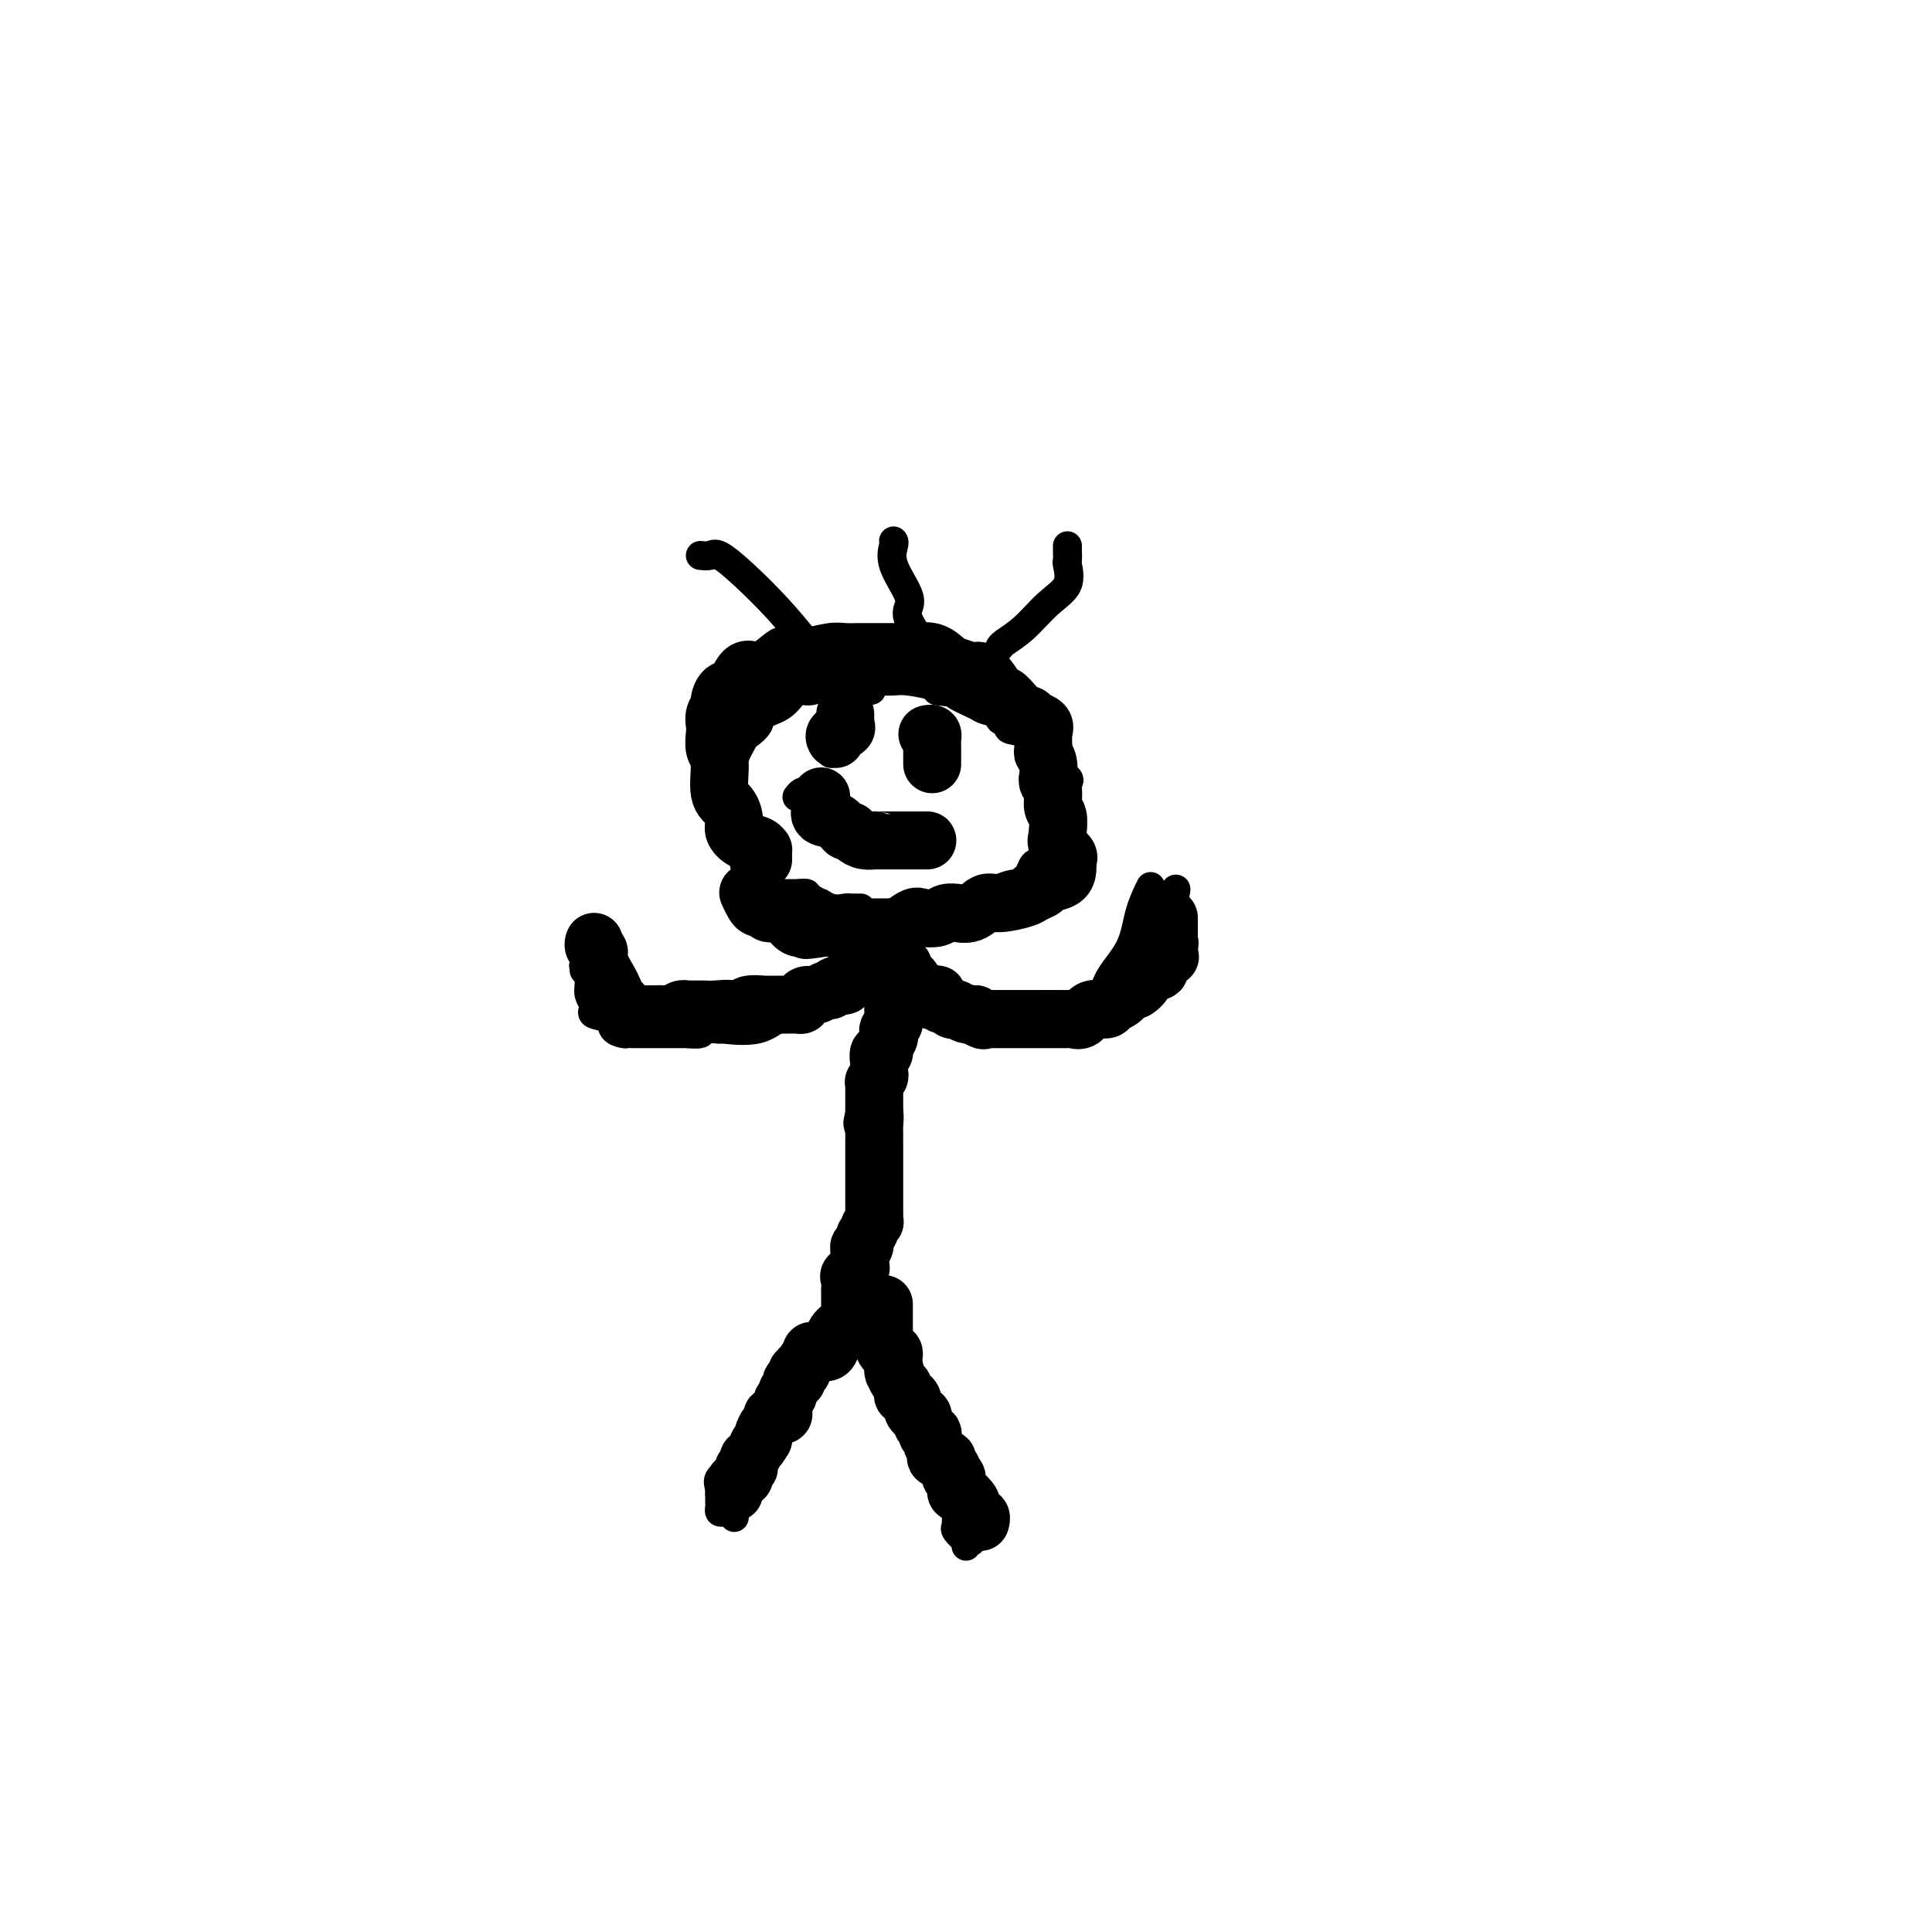 <svg viewBox='0 0 400 400' version='1.1' xmlns='http://www.w3.org/2000/svg' xmlns:xlink='http://www.w3.org/1999/xlink'><g fill='none' stroke='#000000' stroke-width='6' stroke-linecap='round' stroke-linejoin='round'><path d='M167,190c-1.092,0.026 -2.184,0.051 -3,0c-0.816,-0.051 -1.356,-0.179 -2,0c-0.644,0.179 -1.391,0.666 -2,0c-0.609,-0.666 -1.080,-2.484 -2,-4c-0.920,-1.516 -2.289,-2.729 -3,-4c-0.711,-1.271 -0.765,-2.599 -1,-4c-0.235,-1.401 -0.652,-2.873 -1,-4c-0.348,-1.127 -0.627,-1.907 -1,-3c-0.373,-1.093 -0.839,-2.500 -1,-4c-0.161,-1.500 -0.017,-3.094 0,-4c0.017,-0.906 -0.093,-1.124 0,-2c0.093,-0.876 0.389,-2.409 1,-4c0.611,-1.591 1.535,-3.240 2,-4c0.465,-0.760 0.470,-0.632 1,-1c0.530,-0.368 1.585,-1.231 2,-2c0.415,-0.769 0.190,-1.443 1,-2c0.810,-0.557 2.655,-0.997 4,-2c1.345,-1.003 2.190,-2.570 3,-3c0.810,-0.430 1.587,0.277 3,0c1.413,-0.277 3.464,-1.538 4,-2c0.536,-0.462 -0.444,-0.124 0,0c0.444,0.124 2.311,0.033 3,0c0.689,-0.033 0.202,-0.010 1,0c0.798,0.010 2.883,0.006 4,0c1.117,-0.006 1.266,-0.013 2,0c0.734,0.013 2.052,0.045 3,0c0.948,-0.045 1.524,-0.166 3,0c1.476,0.166 3.850,0.619 5,1c1.150,0.381 1.075,0.691 1,1'/><path d='M194,143c4.085,0.427 3.299,0.496 4,1c0.701,0.504 2.890,1.444 4,2c1.110,0.556 1.141,0.726 2,1c0.859,0.274 2.546,0.650 3,1c0.454,0.350 -0.325,0.674 0,1c0.325,0.326 1.754,0.655 2,1c0.246,0.345 -0.690,0.704 0,1c0.690,0.296 3.007,0.527 4,1c0.993,0.473 0.663,1.188 1,2c0.337,0.812 1.341,1.722 2,2c0.659,0.278 0.972,-0.077 1,0c0.028,0.077 -0.231,0.584 0,1c0.231,0.416 0.952,0.740 1,1c0.048,0.260 -0.575,0.455 0,1c0.575,0.545 2.350,1.440 3,2c0.650,0.560 0.174,0.784 0,1c-0.174,0.216 -0.047,0.425 0,1c0.047,0.575 0.012,1.515 0,2c-0.012,0.485 -0.002,0.515 0,1c0.002,0.485 -0.003,1.425 0,2c0.003,0.575 0.016,0.784 0,1c-0.016,0.216 -0.060,0.440 0,1c0.060,0.560 0.224,1.456 0,2c-0.224,0.544 -0.834,0.737 -1,1c-0.166,0.263 0.114,0.595 0,1c-0.114,0.405 -0.623,0.882 -1,1c-0.377,0.118 -0.623,-0.123 -1,0c-0.377,0.123 -0.885,0.610 -1,1c-0.115,0.390 0.161,0.682 0,1c-0.161,0.318 -0.760,0.662 -1,1c-0.240,0.338 -0.120,0.669 0,1'/><path d='M216,179c-0.952,1.112 -0.833,0.393 -1,0c-0.167,-0.393 -0.620,-0.460 -1,0c-0.380,0.460 -0.687,1.446 -1,2c-0.313,0.554 -0.630,0.674 -1,1c-0.370,0.326 -0.792,0.857 -1,1c-0.208,0.143 -0.202,-0.103 -1,0c-0.798,0.103 -2.398,0.553 -3,1c-0.602,0.447 -0.204,0.890 0,1c0.204,0.110 0.213,-0.114 0,0c-0.213,0.114 -0.648,0.567 -1,1c-0.352,0.433 -0.620,0.847 -1,1c-0.380,0.153 -0.870,0.045 -1,0c-0.130,-0.045 0.101,-0.026 0,0c-0.101,0.026 -0.535,0.059 -1,0c-0.465,-0.059 -0.960,-0.212 -2,0c-1.040,0.212 -2.626,0.788 -3,1c-0.374,0.212 0.463,0.061 0,0c-0.463,-0.061 -2.226,-0.031 -3,0c-0.774,0.031 -0.561,0.065 -1,0c-0.439,-0.065 -1.532,-0.228 -2,0c-0.468,0.228 -0.311,0.846 -1,1c-0.689,0.154 -2.225,-0.155 -3,0c-0.775,0.155 -0.789,0.774 -1,1c-0.211,0.226 -0.619,0.061 -1,0c-0.381,-0.061 -0.736,-0.016 -1,0c-0.264,0.016 -0.439,0.004 -1,0c-0.561,-0.004 -1.510,-0.001 -2,0c-0.490,0.001 -0.523,0.000 -1,0c-0.477,-0.000 -1.398,-0.000 -2,0c-0.602,0.000 -0.886,0.000 -1,0c-0.114,-0.000 -0.057,-0.000 0,0'/><path d='M178,190c-4.558,0.466 -2.453,0.131 -2,0c0.453,-0.131 -0.747,-0.059 -1,0c-0.253,0.059 0.440,0.104 0,0c-0.440,-0.104 -2.012,-0.357 -3,-1c-0.988,-0.643 -1.393,-1.675 -2,-2c-0.607,-0.325 -1.417,0.057 -2,0c-0.583,-0.057 -0.940,-0.551 -1,-1c-0.060,-0.449 0.176,-0.852 0,-1c-0.176,-0.148 -0.765,-0.042 -1,0c-0.235,0.042 -0.118,0.021 0,0'/><path d='M183,192c-0.000,0.061 -0.000,0.122 0,0c0.000,-0.122 0.000,-0.428 0,0c-0.000,0.428 -0.000,1.591 0,2c0.000,0.409 0.000,0.065 0,1c-0.000,0.935 -0.000,3.150 0,5c0.000,1.850 0.000,3.335 0,5c-0.000,1.665 -0.001,3.509 0,5c0.001,1.491 0.002,2.627 0,4c-0.002,1.373 -0.008,2.982 0,4c0.008,1.018 0.030,1.444 0,5c-0.030,3.556 -0.112,10.241 0,14c0.112,3.759 0.419,4.591 0,6c-0.419,1.409 -1.562,3.393 -2,5c-0.438,1.607 -0.169,2.835 0,5c0.169,2.165 0.239,5.266 0,7c-0.239,1.734 -0.786,2.100 -1,3c-0.214,0.900 -0.095,2.335 0,3c0.095,0.665 0.165,0.559 0,1c-0.165,0.441 -0.566,1.427 -1,2c-0.434,0.573 -0.901,0.732 -1,1c-0.099,0.268 0.170,0.647 0,1c-0.170,0.353 -0.777,0.682 -1,1c-0.223,0.318 -0.060,0.624 0,1c0.060,0.376 0.017,0.822 0,1c-0.017,0.178 -0.009,0.089 0,0'/><path d='M185,197c-1.183,-0.087 -2.366,-0.174 -3,0c-0.634,0.174 -0.717,0.608 -1,1c-0.283,0.392 -0.764,0.742 -2,2c-1.236,1.258 -3.225,3.423 -6,5c-2.775,1.577 -6.336,2.566 -9,4c-2.664,1.434 -4.433,3.314 -7,4c-2.567,0.686 -5.934,0.178 -8,0c-2.066,-0.178 -2.833,-0.024 -5,0c-2.167,0.024 -5.736,-0.080 -8,0c-2.264,0.080 -3.223,0.346 -4,0c-0.777,-0.346 -1.371,-1.304 -2,-2c-0.629,-0.696 -1.293,-1.129 -2,-2c-0.707,-0.871 -1.457,-2.181 -2,-3c-0.543,-0.819 -0.877,-1.147 -1,-2c-0.123,-0.853 -0.033,-2.230 0,-3c0.033,-0.770 0.009,-0.934 0,-1c-0.009,-0.066 -0.005,-0.033 0,0'/><path d='M184,196c-0.105,0.049 -0.210,0.098 0,0c0.210,-0.098 0.736,-0.343 1,0c0.264,0.343 0.268,1.273 1,2c0.732,0.727 2.193,1.252 3,2c0.807,0.748 0.960,1.719 3,3c2.040,1.281 5.969,2.871 9,4c3.031,1.129 5.166,1.798 8,2c2.834,0.202 6.367,-0.064 9,0c2.633,0.064 4.368,0.459 6,0c1.632,-0.459 3.163,-1.770 4,-3c0.837,-1.230 0.981,-2.379 2,-4c1.019,-1.621 2.912,-3.713 4,-6c1.088,-2.287 1.370,-4.770 2,-7c0.630,-2.230 1.609,-4.209 2,-5c0.391,-0.791 0.196,-0.396 0,0'/><path d='M176,271c0.038,0.685 0.075,1.370 0,2c-0.075,0.630 -0.263,1.206 -1,2c-0.737,0.794 -2.023,1.805 -3,3c-0.977,1.195 -1.645,2.575 -3,4c-1.355,1.425 -3.398,2.896 -4,4c-0.602,1.104 0.238,1.840 0,3c-0.238,1.160 -1.552,2.744 -3,4c-1.448,1.256 -3.028,2.185 -4,4c-0.972,1.815 -1.335,4.517 -2,6c-0.665,1.483 -1.632,1.748 -2,2c-0.368,0.252 -0.137,0.492 0,1c0.137,0.508 0.180,1.285 0,2c-0.180,0.715 -0.584,1.367 -1,2c-0.416,0.633 -0.843,1.247 -1,2c-0.157,0.753 -0.045,1.644 0,2c0.045,0.356 0.022,0.178 0,0'/><path d='M181,275c0.191,0.066 0.383,0.131 1,0c0.617,-0.131 1.660,-0.460 2,0c0.340,0.460 -0.023,1.708 0,3c0.023,1.292 0.434,2.628 1,4c0.566,1.372 1.288,2.779 2,4c0.712,1.221 1.413,2.256 2,4c0.587,1.744 1.061,4.197 2,6c0.939,1.803 2.343,2.955 3,4c0.657,1.045 0.568,1.983 1,3c0.432,1.017 1.387,2.114 2,3c0.613,0.886 0.885,1.560 1,2c0.115,0.440 0.073,0.647 0,1c-0.073,0.353 -0.177,0.851 0,2c0.177,1.149 0.635,2.947 1,4c0.365,1.053 0.637,1.360 1,2c0.363,0.640 0.818,1.611 1,2c0.182,0.389 0.091,0.194 0,0'/><path d='M170,152c0.309,-0.015 0.619,-0.029 1,0c0.381,0.029 0.834,0.103 1,0c0.166,-0.103 0.044,-0.381 0,0c-0.044,0.381 -0.012,1.422 0,2c0.012,0.578 0.003,0.694 0,1c-0.003,0.306 -0.001,0.802 0,1c0.001,0.198 0.000,0.099 0,0'/><path d='M192,152c0.423,0.002 0.845,0.003 1,0c0.155,-0.003 0.041,-0.012 0,0c-0.041,0.012 -0.011,0.045 0,1c0.011,0.955 0.003,2.830 0,4c-0.003,1.170 -0.001,1.633 0,2c0.001,0.367 0.000,0.637 0,1c-0.000,0.363 -0.000,0.818 0,1c0.000,0.182 0.000,0.091 0,0'/><path d='M165,165c0.301,-0.391 0.603,-0.782 1,-1c0.397,-0.218 0.890,-0.262 1,0c0.110,0.262 -0.163,0.830 0,1c0.163,0.170 0.763,-0.056 1,0c0.237,0.056 0.110,0.396 0,1c-0.110,0.604 -0.202,1.472 0,2c0.202,0.528 0.698,0.716 1,1c0.302,0.284 0.408,0.665 1,1c0.592,0.335 1.668,0.626 2,1c0.332,0.374 -0.081,0.831 0,1c0.081,0.169 0.655,0.049 1,0c0.345,-0.049 0.459,-0.028 1,0c0.541,0.028 1.507,0.064 2,0c0.493,-0.064 0.511,-0.228 1,0c0.489,0.228 1.449,0.850 2,1c0.551,0.150 0.693,-0.170 1,0c0.307,0.170 0.779,0.830 1,1c0.221,0.170 0.191,-0.151 1,0c0.809,0.151 2.455,0.772 3,1c0.545,0.228 -0.013,0.061 0,0c0.013,-0.061 0.595,-0.016 1,0c0.405,0.016 0.633,0.004 1,0c0.367,-0.004 0.871,-0.001 1,0c0.129,0.001 -0.119,0.000 0,0c0.119,-0.000 0.605,-0.000 1,0c0.395,0.000 0.697,0.000 1,0'/><path d='M190,175c3.039,0.469 1.637,0.142 1,0c-0.637,-0.142 -0.511,-0.098 0,0c0.511,0.098 1.405,0.250 2,0c0.595,-0.250 0.892,-0.902 1,-1c0.108,-0.098 0.029,0.358 0,0c-0.029,-0.358 -0.008,-1.531 0,-2c0.008,-0.469 0.004,-0.235 0,0'/><path d='M162,185c0.217,-0.004 0.435,-0.008 1,0c0.565,0.008 1.478,0.026 2,0c0.522,-0.026 0.652,-0.098 1,0c0.348,0.098 0.914,0.366 2,1c1.086,0.634 2.691,1.634 4,2c1.309,0.366 2.323,0.098 3,0c0.677,-0.098 1.016,-0.026 1,0c-0.016,0.026 -0.389,0.007 0,0c0.389,-0.007 1.540,-0.002 2,0c0.460,0.002 0.230,0.001 0,0'/><path d='M185,206c-0.423,-0.063 -0.845,-0.126 -1,0c-0.155,0.126 -0.041,0.442 0,1c0.041,0.558 0.011,1.358 0,2c-0.011,0.642 -0.003,1.127 0,2c0.003,0.873 0.001,2.134 0,3c-0.001,0.866 -0.000,1.336 0,2c0.000,0.664 -0.000,1.522 0,2c0.000,0.478 0.001,0.576 0,1c-0.001,0.424 -0.004,1.174 0,2c0.004,0.826 0.015,1.726 0,2c-0.015,0.274 -0.057,-0.080 0,0c0.057,0.080 0.212,0.595 0,1c-0.212,0.405 -0.793,0.700 -1,1c-0.207,0.300 -0.040,0.604 0,1c0.040,0.396 -0.046,0.884 0,1c0.046,0.116 0.222,-0.141 0,0c-0.222,0.141 -0.844,0.681 -1,1c-0.156,0.319 0.154,0.419 0,1c-0.154,0.581 -0.773,1.643 -1,2c-0.227,0.357 -0.061,0.008 0,0c0.061,-0.008 0.016,0.326 0,1c-0.016,0.674 -0.003,1.687 0,2c0.003,0.313 -0.003,-0.076 0,0c0.003,0.076 0.015,0.615 0,1c-0.015,0.385 -0.056,0.614 0,1c0.056,0.386 0.211,0.928 0,1c-0.211,0.072 -0.788,-0.327 -1,0c-0.212,0.327 -0.061,1.379 0,2c0.061,0.621 0.030,0.810 0,1'/><path d='M180,240c-0.774,5.172 -0.208,1.102 0,0c0.208,-1.102 0.057,0.765 0,2c-0.057,1.235 -0.019,1.840 0,2c0.019,0.160 0.019,-0.125 0,0c-0.019,0.125 -0.058,0.660 0,1c0.058,0.340 0.212,0.485 0,1c-0.212,0.515 -0.789,1.398 -1,2c-0.211,0.602 -0.057,0.922 0,1c0.057,0.078 0.015,-0.085 0,0c-0.015,0.085 -0.004,0.417 0,1c0.004,0.583 0.001,1.417 0,2c-0.001,0.583 -0.000,0.915 0,1c0.000,0.085 0.000,-0.078 0,0c-0.000,0.078 -0.000,0.398 0,1c0.000,0.602 0.000,1.485 0,2c-0.000,0.515 -0.000,0.663 0,1c0.000,0.337 -0.000,0.864 0,1c0.000,0.136 0.000,-0.117 0,0c-0.000,0.117 -0.000,0.605 0,1c0.000,0.395 0.000,0.697 0,1c-0.000,0.303 -0.000,0.609 0,1c0.000,0.391 0.001,0.869 0,1c-0.001,0.131 -0.002,-0.086 0,0c0.002,0.086 0.008,0.475 0,1c-0.008,0.525 -0.030,1.188 0,2c0.030,0.812 0.111,1.774 0,2c-0.111,0.226 -0.415,-0.285 0,0c0.415,0.285 1.547,1.367 2,2c0.453,0.633 0.226,0.816 0,1'/><path d='M181,270c0.155,4.823 0.041,1.880 0,1c-0.041,-0.880 -0.011,0.301 0,1c0.011,0.699 0.003,0.914 0,1c-0.003,0.086 -0.002,0.043 0,0'/><path d='M181,271c0.847,0.304 1.694,0.607 2,1c0.306,0.393 0.072,0.875 0,1c-0.072,0.125 0.020,-0.105 0,0c-0.020,0.105 -0.150,0.547 0,1c0.150,0.453 0.580,0.916 1,1c0.420,0.084 0.828,-0.210 1,0c0.172,0.210 0.106,0.926 0,1c-0.106,0.074 -0.253,-0.493 0,0c0.253,0.493 0.905,2.045 1,3c0.095,0.955 -0.367,1.312 0,2c0.367,0.688 1.561,1.705 2,2c0.439,0.295 0.121,-0.134 0,0c-0.121,0.134 -0.047,0.830 0,1c0.047,0.170 0.065,-0.186 0,0c-0.065,0.186 -0.214,0.914 0,2c0.214,1.086 0.789,2.529 1,3c0.211,0.471 0.056,-0.028 0,0c-0.056,0.028 -0.014,0.585 0,1c0.014,0.415 0.001,0.687 0,1c-0.001,0.313 0.011,0.665 0,1c-0.011,0.335 -0.045,0.653 0,1c0.045,0.347 0.170,0.723 0,1c-0.170,0.277 -0.633,0.456 0,1c0.633,0.544 2.363,1.454 3,2c0.637,0.546 0.182,0.727 0,1c-0.182,0.273 -0.091,0.636 0,1'/><path d='M192,299c1.637,4.722 0.228,2.525 0,2c-0.228,-0.525 0.724,0.620 1,1c0.276,0.380 -0.124,-0.006 0,0c0.124,0.006 0.773,0.404 1,1c0.227,0.596 0.033,1.388 0,2c-0.033,0.612 0.095,1.042 0,1c-0.095,-0.042 -0.414,-0.557 0,0c0.414,0.557 1.560,2.187 2,3c0.440,0.813 0.174,0.808 0,1c-0.174,0.192 -0.257,0.581 0,1c0.257,0.419 0.853,0.869 1,1c0.147,0.131 -0.157,-0.057 0,0c0.157,0.057 0.775,0.358 1,1c0.225,0.642 0.058,1.624 0,2c-0.058,0.376 -0.008,0.147 0,0c0.008,-0.147 -0.026,-0.212 0,0c0.026,0.212 0.112,0.702 0,1c-0.112,0.298 -0.422,0.406 0,1c0.422,0.594 1.577,1.675 2,2c0.423,0.325 0.114,-0.105 0,0c-0.114,0.105 -0.033,0.744 0,1c0.033,0.256 0.016,0.128 0,0'/><path d='M150,313c-0.423,0.089 -0.846,0.178 -1,0c-0.154,-0.178 -0.041,-0.624 0,-1c0.041,-0.376 0.008,-0.681 0,-1c-0.008,-0.319 0.008,-0.651 0,-1c-0.008,-0.349 -0.040,-0.713 0,-1c0.040,-0.287 0.154,-0.495 0,-1c-0.154,-0.505 -0.574,-1.306 0,-2c0.574,-0.694 2.144,-1.280 3,-2c0.856,-0.720 0.999,-1.574 1,-2c0.001,-0.426 -0.140,-0.425 0,-1c0.140,-0.575 0.562,-1.727 1,-2c0.438,-0.273 0.892,0.334 1,0c0.108,-0.334 -0.131,-1.609 0,-2c0.131,-0.391 0.630,0.103 1,0c0.370,-0.103 0.610,-0.802 1,-1c0.390,-0.198 0.930,0.104 1,0c0.070,-0.104 -0.331,-0.616 0,-1c0.331,-0.384 1.393,-0.641 2,-1c0.607,-0.359 0.759,-0.821 1,-1c0.241,-0.179 0.571,-0.076 1,0c0.429,0.076 0.959,0.123 1,0c0.041,-0.123 -0.405,-0.418 0,-1c0.405,-0.582 1.663,-1.451 2,-2c0.337,-0.549 -0.246,-0.777 0,-1c0.246,-0.223 1.320,-0.441 2,-1c0.680,-0.559 0.966,-1.459 1,-2c0.034,-0.541 -0.183,-0.723 0,-1c0.183,-0.277 0.767,-0.651 1,-1c0.233,-0.349 0.117,-0.675 0,-1'/><path d='M169,283c3.332,-3.943 1.663,-2.301 1,-2c-0.663,0.301 -0.321,-0.740 0,-1c0.321,-0.260 0.620,0.262 1,0c0.380,-0.262 0.841,-1.306 1,-2c0.159,-0.694 0.015,-1.037 0,-2c-0.015,-0.963 0.100,-2.547 0,-3c-0.100,-0.453 -0.415,0.225 0,0c0.415,-0.225 1.560,-1.352 2,-2c0.440,-0.648 0.174,-0.815 0,-1c-0.174,-0.185 -0.257,-0.386 0,-1c0.257,-0.614 0.853,-1.640 1,-2c0.147,-0.360 -0.157,-0.055 0,0c0.157,0.055 0.773,-0.139 1,-1c0.227,-0.861 0.065,-2.389 0,-3c-0.065,-0.611 -0.032,-0.306 0,0'/><path d='M188,198c0.002,-0.089 0.004,-0.179 0,0c-0.004,0.179 -0.015,0.625 0,1c0.015,0.375 0.056,0.678 0,1c-0.056,0.322 -0.208,0.665 0,1c0.208,0.335 0.778,0.664 1,1c0.222,0.336 0.098,0.678 0,1c-0.098,0.322 -0.168,0.622 0,1c0.168,0.378 0.575,0.832 1,1c0.425,0.168 0.870,0.048 1,0c0.130,-0.048 -0.054,-0.024 0,0c0.054,0.024 0.347,0.049 1,0c0.653,-0.049 1.668,-0.171 2,0c0.332,0.171 -0.019,0.634 0,1c0.019,0.366 0.407,0.634 1,1c0.593,0.366 1.391,0.830 2,1c0.609,0.170 1.029,0.046 1,0c-0.029,-0.046 -0.508,-0.012 0,0c0.508,0.012 2.004,0.003 3,0c0.996,-0.003 1.494,-0.001 2,0c0.506,0.001 1.022,0.000 1,0c-0.022,-0.000 -0.582,-0.000 0,0c0.582,0.000 2.305,0.000 3,0c0.695,-0.000 0.360,-0.000 1,0c0.640,0.000 2.254,0.000 3,0c0.746,-0.000 0.624,-0.000 1,0c0.376,0.000 1.250,0.000 2,0c0.750,-0.000 1.375,-0.000 2,0'/><path d='M216,208c3.306,0.155 1.071,0.041 1,0c-0.071,-0.041 2.022,-0.011 3,0c0.978,0.011 0.839,0.003 1,0c0.161,-0.003 0.620,-0.001 1,0c0.380,0.001 0.681,0.000 1,0c0.319,-0.000 0.658,-0.000 1,0c0.342,0.000 0.688,-0.000 1,0c0.312,0.000 0.590,0.000 1,0c0.410,-0.000 0.951,-0.001 1,0c0.049,0.001 -0.395,0.002 0,0c0.395,-0.002 1.629,-0.007 2,0c0.371,0.007 -0.121,0.027 0,0c0.121,-0.027 0.856,-0.102 1,0c0.144,0.102 -0.304,0.379 0,0c0.304,-0.379 1.358,-1.415 2,-2c0.642,-0.585 0.870,-0.721 1,-1c0.130,-0.279 0.162,-0.703 1,-1c0.838,-0.297 2.481,-0.468 3,-1c0.519,-0.532 -0.087,-1.424 0,-2c0.087,-0.576 0.867,-0.836 1,-1c0.133,-0.164 -0.381,-0.233 0,-1c0.381,-0.767 1.657,-2.233 2,-3c0.343,-0.767 -0.248,-0.834 0,-1c0.248,-0.166 1.334,-0.429 2,-1c0.666,-0.571 0.910,-1.448 1,-2c0.090,-0.552 0.024,-0.778 0,-1c-0.024,-0.222 -0.006,-0.441 0,-1c0.006,-0.559 0.002,-1.458 0,-2c-0.002,-0.542 -0.000,-0.726 0,-1c0.000,-0.274 0.000,-0.637 0,-1'/><path d='M243,186c0.928,-2.958 0.249,-1.854 0,-1c-0.249,0.854 -0.067,1.458 0,2c0.067,0.542 0.018,1.023 0,2c-0.018,0.977 -0.005,2.451 0,3c0.005,0.549 0.002,0.173 0,0c-0.002,-0.173 -0.002,-0.145 0,0c0.002,0.145 0.007,0.406 0,1c-0.007,0.594 -0.027,1.522 0,2c0.027,0.478 0.101,0.506 0,1c-0.101,0.494 -0.378,1.456 -1,2c-0.622,0.544 -1.589,0.672 -2,1c-0.411,0.328 -0.264,0.858 -1,1c-0.736,0.142 -2.353,-0.102 -3,0c-0.647,0.102 -0.323,0.551 0,1'/><path d='M236,201c-1.157,0.530 -1.048,0.355 -1,0c0.048,-0.355 0.036,-0.892 0,-1c-0.036,-0.108 -0.097,0.212 0,0c0.097,-0.212 0.351,-0.955 1,-2c0.649,-1.045 1.694,-2.392 2,-3c0.306,-0.608 -0.128,-0.478 0,-1c0.128,-0.522 0.817,-1.698 1,-2c0.183,-0.302 -0.140,0.268 0,0c0.140,-0.268 0.741,-1.376 1,-2c0.259,-0.624 0.175,-0.764 0,-1c-0.175,-0.236 -0.439,-0.568 0,-1c0.439,-0.432 1.583,-0.965 2,-1c0.417,-0.035 0.109,0.427 0,1c-0.109,0.573 -0.019,1.257 0,2c0.019,0.743 -0.033,1.546 0,2c0.033,0.454 0.152,0.558 0,1c-0.152,0.442 -0.576,1.221 -1,2'/><path d='M241,195c-0.394,1.428 -0.879,0.997 -1,1c-0.121,0.003 0.124,0.438 0,1c-0.124,0.562 -0.615,1.251 -1,2c-0.385,0.749 -0.664,1.560 -1,2c-0.336,0.440 -0.730,0.511 -1,1c-0.270,0.489 -0.416,1.397 -1,2c-0.584,0.603 -1.607,0.900 -2,1c-0.393,0.100 -0.157,0.003 0,0c0.157,-0.003 0.236,0.089 0,0c-0.236,-0.089 -0.788,-0.360 -2,0c-1.212,0.360 -3.083,1.350 -4,2c-0.917,0.650 -0.881,0.959 -1,1c-0.119,0.041 -0.393,-0.185 -1,0c-0.607,0.185 -1.548,0.782 -2,1c-0.452,0.218 -0.415,0.057 -1,0c-0.585,-0.057 -1.792,-0.012 -3,0c-1.208,0.012 -2.418,-0.011 -3,0c-0.582,0.011 -0.536,0.055 -1,0c-0.464,-0.055 -1.437,-0.211 -2,0c-0.563,0.211 -0.714,0.789 -1,1c-0.286,0.211 -0.707,0.057 -1,0c-0.293,-0.057 -0.459,-0.015 -1,0c-0.541,0.015 -1.458,0.004 -2,0c-0.542,-0.004 -0.709,-0.001 -1,0c-0.291,0.001 -0.705,0.000 -1,0c-0.295,-0.000 -0.470,-0.000 -1,0c-0.530,0.000 -1.416,0.000 -2,0c-0.584,-0.000 -0.868,-0.000 -2,0c-1.132,0.000 -3.112,0.000 -4,0c-0.888,-0.000 -0.682,-0.000 -1,0c-0.318,0.000 -1.159,0.000 -2,0'/><path d='M195,210c-4.637,0.138 -1.729,-0.019 -1,0c0.729,0.019 -0.722,0.212 -2,0c-1.278,-0.212 -2.385,-0.830 -3,-1c-0.615,-0.170 -0.739,0.108 -1,0c-0.261,-0.108 -0.659,-0.601 -1,-1c-0.341,-0.399 -0.626,-0.702 -1,-1c-0.374,-0.298 -0.836,-0.590 -1,-1c-0.164,-0.410 -0.030,-0.937 0,-1c0.030,-0.063 -0.045,0.338 0,0c0.045,-0.338 0.208,-1.414 0,-2c-0.208,-0.586 -0.788,-0.682 -1,-1c-0.212,-0.318 -0.056,-0.859 0,-1c0.056,-0.141 0.012,0.119 0,0c-0.012,-0.119 0.008,-0.618 0,-1c-0.008,-0.382 -0.043,-0.649 0,-1c0.043,-0.351 0.166,-0.787 0,-1c-0.166,-0.213 -0.619,-0.204 -1,0c-0.381,0.204 -0.691,0.602 -1,1'/><path d='M182,199c-0.842,-1.014 -0.947,0.450 -1,1c-0.053,0.550 -0.054,0.184 0,0c0.054,-0.184 0.164,-0.186 0,0c-0.164,0.186 -0.601,0.561 -1,1c-0.399,0.439 -0.759,0.941 -1,1c-0.241,0.059 -0.364,-0.324 -1,0c-0.636,0.324 -1.784,1.355 -2,2c-0.216,0.645 0.499,0.904 0,1c-0.499,0.096 -2.213,0.029 -3,0c-0.787,-0.029 -0.648,-0.019 -1,0c-0.352,0.019 -1.197,0.047 -2,0c-0.803,-0.047 -1.565,-0.170 -2,0c-0.435,0.170 -0.545,0.633 -1,1c-0.455,0.367 -1.257,0.638 -2,1c-0.743,0.362 -1.429,0.815 -2,1c-0.571,0.185 -1.028,0.102 -1,0c0.028,-0.102 0.541,-0.223 0,0c-0.541,0.223 -2.138,0.791 -3,1c-0.862,0.209 -0.991,0.059 -1,0c-0.009,-0.059 0.100,-0.026 0,0c-0.100,0.026 -0.409,0.045 -1,0c-0.591,-0.045 -1.463,-0.156 -2,0c-0.537,0.156 -0.738,0.578 -1,1c-0.262,0.422 -0.586,0.845 -1,1c-0.414,0.155 -0.919,0.042 -1,0c-0.081,-0.042 0.263,-0.012 0,0c-0.263,0.012 -1.131,0.006 -2,0'/><path d='M150,211c-3.959,1.326 -0.857,1.140 0,1c0.857,-0.140 -0.531,-0.235 -1,0c-0.469,0.235 -0.017,0.799 0,1c0.017,0.201 -0.399,0.040 -1,0c-0.601,-0.040 -1.386,0.042 -2,0c-0.614,-0.042 -1.056,-0.207 -1,0c0.056,0.207 0.610,0.788 0,1c-0.610,0.212 -2.383,0.057 -3,0c-0.617,-0.057 -0.076,-0.015 0,0c0.076,0.015 -0.312,0.004 -1,0c-0.688,-0.004 -1.675,-0.001 -2,0c-0.325,0.001 0.011,0.000 0,0c-0.011,-0.000 -0.370,-0.000 -1,0c-0.630,0.000 -1.531,0.000 -2,0c-0.469,-0.000 -0.507,-0.000 -1,0c-0.493,0.000 -1.440,0.001 -2,0c-0.560,-0.001 -0.732,-0.002 -1,0c-0.268,0.002 -0.633,0.008 -1,0c-0.367,-0.008 -0.737,-0.029 -1,0c-0.263,0.029 -0.421,0.110 -1,0c-0.579,-0.110 -1.580,-0.410 -2,-1c-0.420,-0.590 -0.260,-1.470 -1,-2c-0.740,-0.530 -2.381,-0.708 -3,-1c-0.619,-0.292 -0.218,-0.697 0,-1c0.218,-0.303 0.251,-0.505 0,-1c-0.251,-0.495 -0.786,-1.284 -1,-2c-0.214,-0.716 -0.107,-1.358 0,-2'/><path d='M122,204c-0.092,-1.624 0.179,-2.684 0,-3c-0.179,-0.316 -0.808,0.111 -1,0c-0.192,-0.111 0.052,-0.762 0,-1c-0.052,-0.238 -0.398,-0.064 0,0c0.398,0.064 1.542,0.018 2,0c0.458,-0.018 0.229,-0.009 0,0'/></g>
<g fill='none' stroke='#000000' stroke-width='12' stroke-linecap='round' stroke-linejoin='round'><path d='M187,200c-0.428,-0.111 -0.857,-0.222 -1,0c-0.143,0.222 -0.001,0.777 0,1c0.001,0.223 -0.141,0.114 0,0c0.141,-0.114 0.563,-0.233 1,0c0.437,0.233 0.890,0.818 1,1c0.110,0.182 -0.122,-0.039 0,0c0.122,0.039 0.597,0.336 1,1c0.403,0.664 0.735,1.694 1,2c0.265,0.306 0.462,-0.111 1,0c0.538,0.111 1.415,0.752 2,1c0.585,0.248 0.878,0.104 1,0c0.122,-0.104 0.074,-0.168 0,0c-0.074,0.168 -0.173,0.567 0,1c0.173,0.433 0.619,0.900 1,1c0.381,0.100 0.697,-0.165 1,0c0.303,0.165 0.592,0.762 1,1c0.408,0.238 0.935,0.116 1,0c0.065,-0.116 -0.333,-0.227 0,0c0.333,0.227 1.397,0.792 2,1c0.603,0.208 0.744,0.059 1,0c0.256,-0.059 0.628,-0.030 1,0'/><path d='M202,210c2.550,1.774 1.425,1.207 1,1c-0.425,-0.207 -0.152,-0.056 0,0c0.152,0.056 0.181,0.015 1,0c0.819,-0.015 2.428,-0.004 3,0c0.572,0.004 0.109,0.001 0,0c-0.109,-0.001 0.137,-0.000 1,0c0.863,0.000 2.342,0.000 3,0c0.658,-0.000 0.495,-0.000 1,0c0.505,0.000 1.679,0.000 2,0c0.321,-0.000 -0.212,-0.000 0,0c0.212,0.000 1.170,0.000 2,0c0.830,-0.000 1.531,-0.001 2,0c0.469,0.001 0.706,0.002 1,0c0.294,-0.002 0.644,-0.008 1,0c0.356,0.008 0.719,0.031 1,0c0.281,-0.031 0.480,-0.117 1,0c0.520,0.117 1.360,0.436 2,0c0.640,-0.436 1.078,-1.627 2,-2c0.922,-0.373 2.326,0.073 3,0c0.674,-0.073 0.619,-0.666 1,-1c0.381,-0.334 1.200,-0.409 2,-1c0.800,-0.591 1.581,-1.698 2,-2c0.419,-0.302 0.474,0.200 1,0c0.526,-0.200 1.521,-1.101 2,-2c0.479,-0.899 0.440,-1.794 1,-2c0.560,-0.206 1.719,0.279 2,0c0.281,-0.279 -0.316,-1.322 0,-2c0.316,-0.678 1.547,-0.990 2,-1c0.453,-0.010 0.130,0.283 0,0c-0.130,-0.283 -0.065,-1.141 0,-2'/><path d='M242,196c0.309,-0.973 0.083,-0.904 0,-1c-0.083,-0.096 -0.022,-0.355 0,-1c0.022,-0.645 0.006,-1.676 0,-2c-0.006,-0.324 -0.002,0.057 0,0c0.002,-0.057 0.000,-0.554 0,-1c-0.000,-0.446 -0.000,-0.842 0,-1c0.000,-0.158 0.000,-0.079 0,0'/><path d='M181,202c-0.325,-0.426 -0.649,-0.853 -1,-1c-0.351,-0.147 -0.728,-0.016 -1,0c-0.272,0.016 -0.440,-0.083 -1,0c-0.560,0.083 -1.511,0.347 -2,1c-0.489,0.653 -0.515,1.696 -1,2c-0.485,0.304 -1.429,-0.129 -2,0c-0.571,0.129 -0.770,0.822 -1,1c-0.230,0.178 -0.492,-0.159 -1,0c-0.508,0.159 -1.264,0.813 -2,1c-0.736,0.187 -1.454,-0.094 -2,0c-0.546,0.094 -0.921,0.561 -1,1c-0.079,0.439 0.138,0.850 0,1c-0.138,0.150 -0.629,0.040 -1,0c-0.371,-0.040 -0.620,-0.011 -1,0c-0.380,0.011 -0.890,0.003 -1,0c-0.110,-0.003 0.179,-0.001 0,0c-0.179,0.001 -0.827,0.000 -1,0c-0.173,-0.000 0.128,0.000 0,0c-0.128,-0.000 -0.686,-0.001 -1,0c-0.314,0.001 -0.385,0.004 -1,0c-0.615,-0.004 -1.776,-0.015 -2,0c-0.224,0.015 0.487,0.057 0,0c-0.487,-0.057 -2.172,-0.211 -3,0c-0.828,0.211 -0.800,0.788 -1,1c-0.200,0.212 -0.629,0.061 -1,0c-0.371,-0.061 -0.686,-0.030 -1,0'/><path d='M152,209c-4.559,1.083 -1.458,0.290 -1,0c0.458,-0.290 -1.727,-0.078 -3,0c-1.273,0.078 -1.633,0.021 -2,0c-0.367,-0.021 -0.742,-0.007 -1,0c-0.258,0.007 -0.401,0.006 -1,0c-0.599,-0.006 -1.656,-0.016 -2,0c-0.344,0.016 0.024,0.057 0,0c-0.024,-0.057 -0.440,-0.211 -1,0c-0.560,0.211 -1.263,0.789 -2,1c-0.737,0.211 -1.506,0.057 -2,0c-0.494,-0.057 -0.711,-0.015 -1,0c-0.289,0.015 -0.650,0.004 -1,0c-0.350,-0.004 -0.689,-0.000 -1,0c-0.311,0.000 -0.595,-0.003 -1,0c-0.405,0.003 -0.931,0.012 -1,0c-0.069,-0.012 0.318,-0.044 0,0c-0.318,0.044 -1.342,0.163 -2,0c-0.658,-0.163 -0.948,-0.608 -1,-1c-0.052,-0.392 0.136,-0.731 0,-1c-0.136,-0.269 -0.596,-0.467 -1,-1c-0.404,-0.533 -0.753,-1.399 -1,-2c-0.247,-0.601 -0.392,-0.935 -1,-2c-0.608,-1.065 -1.680,-2.860 -2,-4c-0.320,-1.140 0.110,-1.625 0,-2c-0.110,-0.375 -0.760,-0.639 -1,-1c-0.240,-0.361 -0.068,-0.817 0,-1c0.068,-0.183 0.034,-0.091 0,0'/><path d='M158,178c-0.010,-0.871 -0.021,-1.742 0,-2c0.021,-0.258 0.073,0.098 0,0c-0.073,-0.098 -0.270,-0.649 -1,-1c-0.730,-0.351 -1.993,-0.503 -3,-1c-1.007,-0.497 -1.757,-1.341 -2,-2c-0.243,-0.659 0.022,-1.134 0,-2c-0.022,-0.866 -0.332,-2.123 -1,-3c-0.668,-0.877 -1.695,-1.376 -2,-3c-0.305,-1.624 0.113,-4.374 0,-6c-0.113,-1.626 -0.759,-2.127 -1,-3c-0.241,-0.873 -0.079,-2.116 0,-3c0.079,-0.884 0.076,-1.407 0,-2c-0.076,-0.593 -0.225,-1.256 0,-2c0.225,-0.744 0.822,-1.569 1,-2c0.178,-0.431 -0.065,-0.466 0,-1c0.065,-0.534 0.438,-1.566 1,-2c0.562,-0.434 1.314,-0.271 2,-1c0.686,-0.729 1.305,-2.349 2,-3c0.695,-0.651 1.465,-0.331 2,0c0.535,0.331 0.836,0.673 2,0c1.164,-0.673 3.193,-2.362 4,-3c0.807,-0.638 0.393,-0.223 1,0c0.607,0.223 2.234,0.256 4,0c1.766,-0.256 3.673,-0.801 5,-1c1.327,-0.199 2.076,-0.053 3,0c0.924,0.053 2.022,0.014 3,0c0.978,-0.014 1.837,-0.004 3,0c1.163,0.004 2.631,0.001 4,0c1.369,-0.001 2.638,-0.000 3,0c0.362,0.000 -0.182,0.000 0,0c0.182,-0.000 1.091,-0.000 2,0'/><path d='M190,135c4.480,-0.125 1.680,0.061 1,0c-0.680,-0.061 0.759,-0.370 2,0c1.241,0.370 2.282,1.418 3,2c0.718,0.582 1.112,0.696 2,1c0.888,0.304 2.269,0.797 3,1c0.731,0.203 0.811,0.116 1,0c0.189,-0.116 0.488,-0.259 1,0c0.512,0.259 1.237,0.921 2,2c0.763,1.079 1.563,2.575 2,3c0.437,0.425 0.513,-0.222 1,0c0.487,0.222 1.387,1.312 2,2c0.613,0.688 0.939,0.973 1,1c0.061,0.027 -0.143,-0.204 0,0c0.143,0.204 0.634,0.842 1,1c0.366,0.158 0.606,-0.163 1,0c0.394,0.163 0.943,0.811 1,1c0.057,0.189 -0.378,-0.080 0,0c0.378,0.080 1.569,0.509 2,1c0.431,0.491 0.101,1.043 0,2c-0.101,0.957 0.026,2.319 0,3c-0.026,0.681 -0.204,0.682 0,1c0.204,0.318 0.791,0.951 1,2c0.209,1.049 0.041,2.512 0,3c-0.041,0.488 0.045,0.002 0,0c-0.045,-0.002 -0.222,0.479 0,1c0.222,0.521 0.844,1.082 1,2c0.156,0.918 -0.154,2.195 0,3c0.154,0.805 0.772,1.140 1,2c0.228,0.860 0.065,2.246 0,3c-0.065,0.754 -0.033,0.877 0,1'/><path d='M219,173c0.497,3.752 0.238,1.631 0,1c-0.238,-0.631 -0.456,0.226 0,1c0.456,0.774 1.587,1.463 2,2c0.413,0.537 0.110,0.921 0,1c-0.110,0.079 -0.026,-0.148 0,0c0.026,0.148 -0.005,0.669 0,1c0.005,0.331 0.047,0.470 0,1c-0.047,0.530 -0.184,1.451 -1,2c-0.816,0.549 -2.312,0.726 -3,1c-0.688,0.274 -0.568,0.646 -1,1c-0.432,0.354 -1.416,0.691 -2,1c-0.584,0.309 -0.767,0.590 -2,1c-1.233,0.410 -3.516,0.947 -5,1c-1.484,0.053 -2.169,-0.379 -3,0c-0.831,0.379 -1.807,1.569 -3,2c-1.193,0.431 -2.603,0.102 -3,0c-0.397,-0.102 0.218,0.023 0,0c-0.218,-0.023 -1.270,-0.195 -2,0c-0.730,0.195 -1.137,0.756 -2,1c-0.863,0.244 -2.182,0.170 -3,0c-0.818,-0.170 -1.136,-0.438 -2,0c-0.864,0.438 -2.276,1.581 -3,2c-0.724,0.419 -0.760,0.112 -1,0c-0.240,-0.112 -0.682,-0.030 -1,0c-0.318,0.030 -0.511,0.008 -1,0c-0.489,-0.008 -1.272,-0.002 -2,0c-0.728,0.002 -1.399,0.001 -2,0c-0.601,-0.001 -1.130,-0.000 -2,0c-0.870,0.000 -2.080,0.000 -3,0c-0.920,-0.000 -1.548,-0.000 -2,0c-0.452,0.000 -0.726,0.000 -1,0'/><path d='M171,192c-7.087,1.090 -3.303,0.317 -2,0c1.303,-0.317 0.126,-0.176 -1,0c-1.126,0.176 -2.199,0.388 -3,0c-0.801,-0.388 -1.329,-1.376 -2,-2c-0.671,-0.624 -1.485,-0.885 -2,-1c-0.515,-0.115 -0.729,-0.083 -1,0c-0.271,0.083 -0.597,0.217 -1,0c-0.403,-0.217 -0.882,-0.783 -1,-1c-0.118,-0.217 0.126,-0.083 0,0c-0.126,0.083 -0.621,0.115 -1,0c-0.379,-0.115 -0.640,-0.377 -1,-1c-0.360,-0.623 -0.817,-1.607 -1,-2c-0.183,-0.393 -0.091,-0.197 0,0'/><path d='M175,148c0.001,-0.120 0.002,-0.239 0,0c-0.002,0.239 -0.008,0.837 0,1c0.008,0.163 0.030,-0.110 0,0c-0.030,0.110 -0.113,0.604 0,1c0.113,0.396 0.422,0.694 0,1c-0.422,0.306 -1.575,0.621 -2,1c-0.425,0.379 -0.121,0.823 0,1c0.121,0.177 0.061,0.089 0,0'/><path d='M192,152c0.423,-0.089 0.845,-0.177 1,0c0.155,0.177 0.041,0.620 0,1c-0.041,0.380 -0.011,0.698 0,1c0.011,0.302 0.003,0.589 0,1c-0.003,0.411 -0.001,0.945 0,1c0.001,0.055 0.000,-0.370 0,0c-0.000,0.370 -0.000,1.534 0,2c0.000,0.466 0.000,0.233 0,0'/><path d='M170,165c0.005,-0.098 0.011,-0.196 0,0c-0.011,0.196 -0.038,0.687 0,1c0.038,0.313 0.143,0.447 0,1c-0.143,0.553 -0.533,1.524 0,2c0.533,0.476 1.991,0.457 3,1c1.009,0.543 1.570,1.648 2,2c0.430,0.352 0.727,-0.049 1,0c0.273,0.049 0.520,0.549 1,1c0.480,0.451 1.193,0.853 2,1c0.807,0.147 1.708,0.039 2,0c0.292,-0.039 -0.025,-0.011 0,0c0.025,0.011 0.391,0.003 1,0c0.609,-0.003 1.462,-0.001 2,0c0.538,0.001 0.760,0.000 1,0c0.240,-0.000 0.499,-0.000 1,0c0.501,0.000 1.245,0.000 2,0c0.755,-0.000 1.522,-0.000 2,0c0.478,0.000 0.667,0.000 1,0c0.333,-0.000 0.809,-0.000 1,0c0.191,0.000 0.095,0.000 0,0'/><path d='M186,208c-0.422,0.447 -0.844,0.893 -1,1c-0.156,0.107 -0.045,-0.126 0,0c0.045,0.126 0.026,0.611 0,1c-0.026,0.389 -0.058,0.681 0,1c0.058,0.319 0.208,0.666 0,1c-0.208,0.334 -0.773,0.654 -1,1c-0.227,0.346 -0.117,0.718 0,1c0.117,0.282 0.242,0.474 0,1c-0.242,0.526 -0.849,1.385 -1,2c-0.151,0.615 0.156,0.987 0,1c-0.156,0.013 -0.774,-0.333 -1,0c-0.226,0.333 -0.060,1.346 0,2c0.060,0.654 0.012,0.950 0,1c-0.012,0.050 0.011,-0.145 0,0c-0.011,0.145 -0.055,0.630 0,1c0.055,0.370 0.211,0.624 0,1c-0.211,0.376 -0.789,0.875 -1,1c-0.211,0.125 -0.057,-0.125 0,0c0.057,0.125 0.015,0.625 0,1c-0.015,0.375 -0.004,0.625 0,1c0.004,0.375 0.001,0.874 0,1c-0.001,0.126 -0.000,-0.120 0,0c0.000,0.120 0.000,0.607 0,1c-0.000,0.393 -0.000,0.693 0,1c0.000,0.307 0.000,0.621 0,1c-0.000,0.379 -0.000,0.823 0,1c0.000,0.177 0.000,0.089 0,0'/><path d='M181,231c-0.774,3.449 -0.207,0.573 0,0c0.207,-0.573 0.056,1.158 0,2c-0.056,0.842 -0.015,0.797 0,1c0.015,0.203 0.004,0.655 0,1c-0.004,0.345 -0.001,0.585 0,1c0.001,0.415 0.000,1.007 0,1c-0.000,-0.007 -0.000,-0.612 0,0c0.000,0.612 0.000,2.441 0,3c-0.000,0.559 -0.000,-0.152 0,0c0.000,0.152 0.000,1.168 0,2c-0.000,0.832 -0.000,1.480 0,2c0.000,0.520 0.000,0.913 0,1c-0.000,0.087 -0.000,-0.130 0,0c0.000,0.130 0.000,0.609 0,1c-0.000,0.391 -0.000,0.695 0,1c0.000,0.305 0.000,0.610 0,1c-0.000,0.390 -0.000,0.865 0,1c0.000,0.135 0.001,-0.070 0,0c-0.001,0.070 -0.004,0.414 0,1c0.004,0.586 0.016,1.414 0,2c-0.016,0.586 -0.061,0.929 0,1c0.061,0.071 0.228,-0.131 0,0c-0.228,0.131 -0.849,0.595 -1,1c-0.151,0.405 0.170,0.752 0,1c-0.170,0.248 -0.829,0.396 -1,1c-0.171,0.604 0.146,1.663 0,2c-0.146,0.337 -0.756,-0.046 -1,0c-0.244,0.046 -0.122,0.523 0,1'/><path d='M178,259c-0.466,4.433 -0.133,1.517 0,1c0.133,-0.517 0.064,1.366 0,2c-0.064,0.634 -0.122,0.020 0,0c0.122,-0.020 0.425,0.555 0,1c-0.425,0.445 -1.578,0.759 -2,1c-0.422,0.241 -0.113,0.407 0,1c0.113,0.593 0.030,1.612 0,2c-0.030,0.388 -0.008,0.145 0,0c0.008,-0.145 0.002,-0.194 0,0c-0.002,0.194 -0.001,0.629 0,1c0.001,0.371 0.000,0.676 0,1c-0.000,0.324 -0.000,0.665 0,1c0.000,0.335 0.000,0.664 0,1c-0.000,0.336 -0.000,0.678 0,1c0.000,0.322 0.000,0.625 0,1c-0.000,0.375 -0.000,0.821 0,1c0.000,0.179 0.000,0.089 0,0'/><path d='M176,274c-0.428,2.531 -0.497,1.358 -1,1c-0.503,-0.358 -1.439,0.100 -2,1c-0.561,0.900 -0.747,2.242 -1,3c-0.253,0.758 -0.574,0.932 -1,1c-0.426,0.068 -0.959,0.030 -1,0c-0.041,-0.030 0.409,-0.051 0,0c-0.409,0.051 -1.678,0.175 -2,0c-0.322,-0.175 0.302,-0.650 0,0c-0.302,0.650 -1.530,2.426 -2,3c-0.470,0.574 -0.182,-0.052 0,0c0.182,0.052 0.259,0.784 0,1c-0.259,0.216 -0.853,-0.083 -1,0c-0.147,0.083 0.153,0.547 0,1c-0.153,0.453 -0.759,0.896 -1,1c-0.241,0.104 -0.116,-0.131 0,0c0.116,0.131 0.223,0.626 0,1c-0.223,0.374 -0.778,0.625 -1,1c-0.222,0.375 -0.113,0.874 0,1c0.113,0.126 0.228,-0.120 0,0c-0.228,0.120 -0.801,0.606 -1,1c-0.199,0.394 -0.024,0.697 0,1c0.024,0.303 -0.101,0.605 0,1c0.101,0.395 0.430,0.883 0,1c-0.430,0.117 -1.618,-0.137 -2,0c-0.382,0.137 0.042,0.666 0,1c-0.042,0.334 -0.550,0.475 -1,1c-0.450,0.525 -0.843,1.436 -1,2c-0.157,0.564 -0.079,0.782 0,1'/><path d='M158,298c-1.729,2.907 -1.052,1.174 -1,1c0.052,-0.174 -0.521,1.211 -1,2c-0.479,0.789 -0.864,0.981 -1,1c-0.136,0.019 -0.023,-0.136 0,0c0.023,0.136 -0.045,0.562 0,1c0.045,0.438 0.204,0.888 0,1c-0.204,0.112 -0.772,-0.114 -1,0c-0.228,0.114 -0.118,0.570 0,1c0.118,0.430 0.242,0.836 0,1c-0.242,0.164 -0.849,0.086 -1,0c-0.151,-0.086 0.156,-0.181 0,0c-0.156,0.181 -0.774,0.637 -1,1c-0.226,0.363 -0.061,0.633 0,1c0.061,0.367 0.016,0.830 0,1c-0.016,0.170 -0.004,0.046 0,0c0.004,-0.046 0.001,-0.013 0,0c-0.001,0.013 -0.001,0.007 0,0'/><path d='M183,270c0.000,0.478 0.000,0.955 0,1c-0.000,0.045 -0.000,-0.343 0,0c0.000,0.343 0.000,1.416 0,2c-0.000,0.584 -0.000,0.678 0,1c0.000,0.322 0.000,0.873 0,1c-0.000,0.127 -0.001,-0.170 0,0c0.001,0.170 0.003,0.806 0,1c-0.003,0.194 -0.011,-0.054 0,0c0.011,0.054 0.041,0.410 0,1c-0.041,0.590 -0.155,1.415 0,2c0.155,0.585 0.577,0.930 1,1c0.423,0.070 0.845,-0.136 1,0c0.155,0.136 0.042,0.614 0,1c-0.042,0.386 -0.012,0.682 0,1c0.012,0.318 0.006,0.659 0,1'/><path d='M185,283c0.310,1.952 0.086,0.334 0,0c-0.086,-0.334 -0.033,0.618 0,1c0.033,0.382 0.048,0.196 0,0c-0.048,-0.196 -0.157,-0.402 0,0c0.157,0.402 0.581,1.414 1,2c0.419,0.586 0.834,0.748 1,1c0.166,0.252 0.082,0.596 0,1c-0.082,0.404 -0.161,0.868 0,1c0.161,0.132 0.564,-0.070 1,0c0.436,0.070 0.905,0.410 1,1c0.095,0.590 -0.185,1.429 0,2c0.185,0.571 0.833,0.874 1,1c0.167,0.126 -0.147,0.075 0,0c0.147,-0.075 0.756,-0.174 1,0c0.244,0.174 0.122,0.622 0,1c-0.122,0.378 -0.243,0.688 0,1c0.243,0.312 0.849,0.626 1,1c0.151,0.374 -0.152,0.807 0,1c0.152,0.193 0.759,0.145 1,0c0.241,-0.145 0.115,-0.389 0,0c-0.115,0.389 -0.219,1.410 0,2c0.219,0.590 0.762,0.750 1,1c0.238,0.250 0.172,0.592 0,1c-0.172,0.408 -0.448,0.883 0,1c0.448,0.117 1.621,-0.122 2,0c0.379,0.122 -0.034,0.606 0,1c0.034,0.394 0.517,0.697 1,1'/><path d='M197,304c1.873,3.417 0.554,1.458 0,1c-0.554,-0.458 -0.345,0.585 0,1c0.345,0.415 0.826,0.200 1,0c0.174,-0.200 0.040,-0.387 0,0c-0.040,0.387 0.014,1.347 0,2c-0.014,0.653 -0.096,0.997 0,1c0.096,0.003 0.369,-0.336 1,0c0.631,0.336 1.618,1.348 2,2c0.382,0.652 0.159,0.944 0,1c-0.159,0.056 -0.253,-0.125 0,0c0.253,0.125 0.852,0.555 1,1c0.148,0.445 -0.157,0.904 0,1c0.157,0.096 0.774,-0.170 1,0c0.226,0.170 0.061,0.777 0,1c-0.061,0.223 -0.017,0.064 0,0c0.017,-0.064 0.009,-0.032 0,0'/></g>
<g fill='none' stroke='#000000' stroke-width='6' stroke-linecap='round' stroke-linejoin='round'><path d='M145,115c0.724,0.077 1.448,0.154 2,0c0.552,-0.154 0.930,-0.538 2,0c1.070,0.538 2.830,1.998 5,4c2.170,2.002 4.750,4.547 7,7c2.250,2.453 4.169,4.815 6,7c1.831,2.185 3.573,4.194 5,6c1.427,1.806 2.538,3.409 4,4c1.462,0.591 3.275,0.169 4,0c0.725,-0.169 0.363,-0.084 0,0'/><path d='M185,112c0.090,0.131 0.181,0.261 0,1c-0.181,0.739 -0.633,2.086 0,4c0.633,1.914 2.352,4.394 3,6c0.648,1.606 0.226,2.339 0,3c-0.226,0.661 -0.257,1.249 0,2c0.257,0.751 0.800,1.664 1,2c0.200,0.336 0.057,0.096 0,0c-0.057,-0.096 -0.029,-0.048 0,0'/><path d='M221,113c-0.006,0.200 -0.013,0.400 0,1c0.013,0.600 0.045,1.599 0,2c-0.045,0.401 -0.166,0.205 0,1c0.166,0.795 0.619,2.581 0,4c-0.619,1.419 -2.309,2.471 -4,4c-1.691,1.529 -3.381,3.534 -5,5c-1.619,1.466 -3.166,2.393 -4,3c-0.834,0.607 -0.955,0.894 -1,1c-0.045,0.106 -0.013,0.030 0,0c0.013,-0.030 0.006,-0.015 0,0'/></g>
</svg>